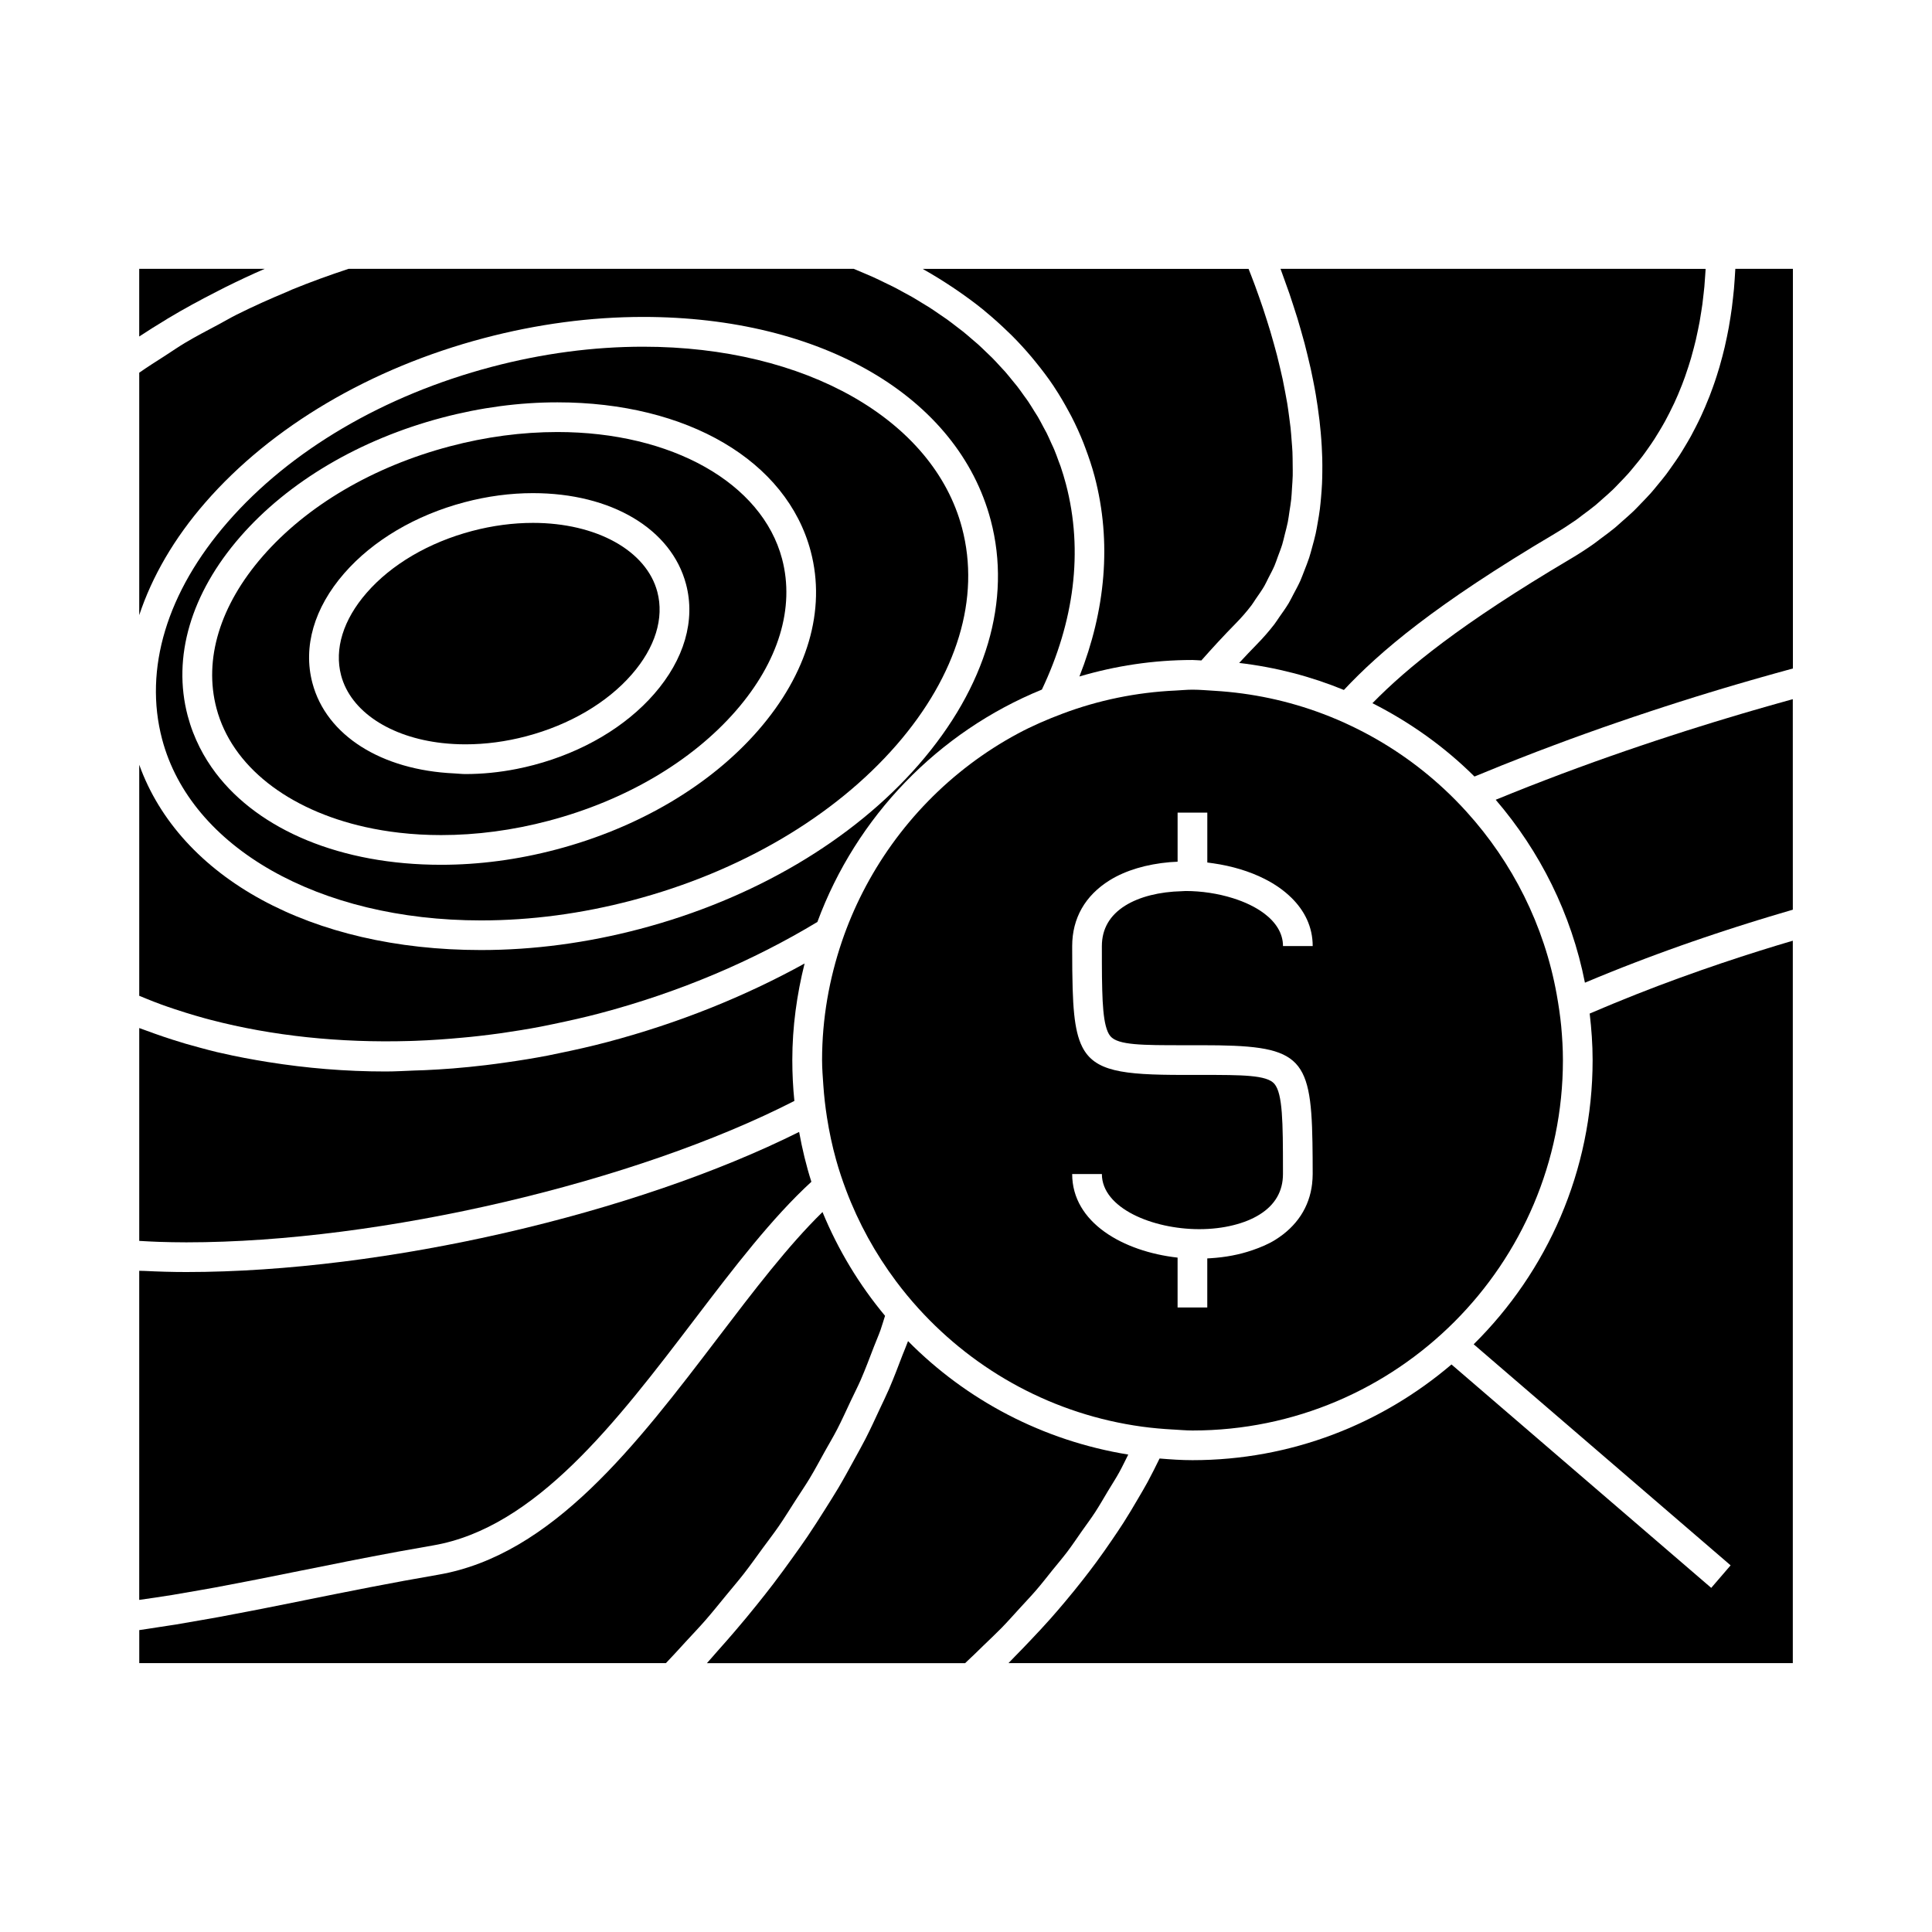 <?xml version="1.0" encoding="UTF-8"?>
<!-- Uploaded to: ICON Repo, www.svgrepo.com, Generator: ICON Repo Mixer Tools -->
<svg fill="#000000" width="800px" height="800px" version="1.1" viewBox="144 144 512 512" xmlns="http://www.w3.org/2000/svg">
 <g>
  <path d="m271.47 387.92s0.004 0 0 0c13.234 0 26.742-1.793 40.156-5.344 28.574-7.547 53.402-22.148 69.914-41.102 16.137-18.531 22.32-38.98 17.406-57.574-7.594-28.723-41.547-48.02-84.5-48.02-13.234 0-26.75 1.801-40.164 5.344-28.574 7.547-53.402 22.141-69.914 41.102-16.145 18.531-22.32 38.977-17.406 57.574 7.59 28.719 41.547 48.02 84.508 48.02zm-74.562-45.887c-0.645-1.281-1.223-2.594-1.742-3.93-0.551-1.426-1.023-2.898-1.422-4.394-4.113-15.57 0.828-32.422 13.922-47.457 12.723-14.605 31.723-25.82 53.52-31.57 10.18-2.691 20.453-4.059 30.527-4.059 34.449 0 60.797 15.496 67.137 39.477 4.113 15.57-0.828 32.426-13.922 47.457-12.723 14.605-31.723 25.82-53.52 31.57-10.18 2.691-20.445 4.051-30.523 4.051-26.496 0-48.207-9.164-59.703-24.305-1.629-2.16-3.066-4.441-4.273-6.84z"/>
  <path d="m341.16 561.01c1.723-2.211 3.297-4.457 4.93-6.68 1.418-1.941 2.906-3.863 4.258-5.816 1.578-2.289 3-4.613 4.488-6.922 1.238-1.938 2.555-3.852 3.731-5.801 1.438-2.387 2.719-4.809 4.059-7.215 1.055-1.898 2.195-3.789 3.184-5.703 1.324-2.555 2.481-5.144 3.695-7.719 0.844-1.801 1.777-3.59 2.57-5.398 1.27-2.918 2.367-5.863 3.5-8.805 0.57-1.5 1.238-2.984 1.777-4.496 0.441-1.242 0.777-2.508 1.195-3.754-6.844-8.207-12.441-17.469-16.574-27.496-9.102 8.902-18.117 20.73-27.594 33.168-21.629 28.398-43.984 57.754-74.27 62.949-12.492 2.141-24.051 4.477-35.23 6.727-3.836 0.77-7.625 1.539-11.383 2.281-1.297 0.25-2.57 0.492-3.856 0.746-2.551 0.492-5.102 0.988-7.637 1.453-1.469 0.273-2.945 0.52-4.41 0.777-2.312 0.41-4.633 0.82-6.949 1.203-1.594 0.258-3.203 0.488-4.809 0.734-1.645 0.246-3.281 0.523-4.93 0.75v8.75h139.57c1.816-1.879 3.519-3.789 5.266-5.684 1.77-1.922 3.602-3.832 5.289-5.773 1.863-2.137 3.59-4.305 5.363-6.461 1.59-1.945 3.246-3.863 4.769-5.816z"/>
  <path d="m189.77 566.66c2.305-0.379 4.613-0.781 6.922-1.195 1.402-0.246 2.797-0.488 4.203-0.746 2.625-0.488 5.266-0.996 7.91-1.512 1.098-0.215 2.184-0.414 3.281-0.637 3.195-0.637 6.422-1.281 9.684-1.938 0.52-0.105 1.02-0.203 1.539-0.309 8.43-1.699 17.066-3.441 26.176-5.121 3.039-0.555 6.125-1.105 9.277-1.648 27.23-4.672 48.645-32.777 69.344-59.957 10.516-13.812 20.488-26.848 30.918-36.414-1.375-4.289-2.426-8.707-3.25-13.211-43.316 21.633-109.61 37.129-162.39 37.129-3.824 0-7.5-0.117-11.082-0.293-0.457-0.02-0.957-0.012-1.406-0.035v87.215c1.453-0.203 2.906-0.41 4.356-0.629 1.508-0.227 3.012-0.453 4.519-0.699z"/>
  <path d="m185.9 473.1c2.445 0.078 4.934 0.133 7.488 0.133 51.766 0 119.26-16.016 161.13-37.477-0.363-3.562-0.547-7.18-0.547-10.832 0-8.836 1.207-17.375 3.254-25.586-15.75 8.691-33.348 15.812-52.328 20.828-4.266 1.129-8.555 2.094-12.848 2.969-0.973 0.203-1.941 0.418-2.914 0.605-3.586 0.688-7.168 1.27-10.754 1.777-1.867 0.273-3.738 0.523-5.606 0.75-2.945 0.348-5.879 0.652-8.805 0.883-2.504 0.203-5 0.34-7.496 0.461-0.836 0.035-1.664 0.051-2.5 0.082-2.578 0.094-5.164 0.262-7.727 0.262h-0.004c-10.68 0-21.09-0.883-31.121-2.488-0.047-0.004-0.094-0.012-0.141-0.02-4.141-0.668-8.23-1.422-12.219-2.348-0.43-0.102-0.867-0.184-1.289-0.285-1.523-0.367-3.019-0.766-4.512-1.172-1.273-0.34-2.547-0.688-3.801-1.055-1.164-0.34-2.312-0.703-3.465-1.07-1.57-0.5-3.117-1.027-4.656-1.574-0.93-0.332-1.863-0.656-2.781-1.008-0.445-0.168-0.914-0.32-1.359-0.492v56.406c0.922 0.051 1.832 0.109 2.777 0.152 0.734 0.035 1.469 0.074 2.223 0.098z"/>
  <path d="m186.59 410.15c1.254 0.457 2.519 0.891 3.801 1.316 0.977 0.324 1.957 0.641 2.949 0.945 1.633 0.504 3.273 0.992 4.945 1.449 0.531 0.148 1.066 0.285 1.594 0.426 16.273 4.242 34.176 6.125 52.652 5.59 0.52-0.016 1.039-0.031 1.559-0.051 4.152-0.152 8.324-0.445 12.516-0.84 1.441-0.137 2.883-0.262 4.328-0.438 2.019-0.23 4.047-0.488 6.066-0.77 3.438-0.5 6.879-1.051 10.324-1.711 1.105-0.211 2.211-0.453 3.316-0.676 4.082-0.852 8.164-1.754 12.242-2.832 21.309-5.625 40.781-13.992 57.734-24.23 10.324-27.934 32.008-50.363 59.496-61.582 8.469-17.855 11.094-36.566 6.356-54.512-0.414-1.555-0.875-3.09-1.391-4.613-0.164-0.484-0.367-0.949-0.539-1.426-0.371-1.027-0.738-2.062-1.164-3.07-0.219-0.539-0.488-1.059-0.73-1.594-0.418-0.934-0.824-1.867-1.281-2.785-0.27-0.531-0.57-1.043-0.852-1.574-0.477-0.898-0.945-1.805-1.457-2.688-0.305-0.516-0.641-1.008-0.957-1.516-0.539-0.875-1.07-1.754-1.648-2.609-0.355-0.531-0.75-1.035-1.125-1.559-0.582-0.812-1.148-1.637-1.77-2.43-0.398-0.516-0.836-1.012-1.25-1.523-0.641-0.781-1.258-1.57-1.93-2.336-0.438-0.492-0.902-0.973-1.348-1.453-0.691-0.754-1.375-1.512-2.106-2.246-0.484-0.488-1.004-0.957-1.5-1.438-0.734-0.707-1.457-1.422-2.219-2.109-0.523-0.473-1.086-0.922-1.625-1.387-0.781-0.676-1.559-1.359-2.379-2.016-0.551-0.445-1.145-0.871-1.715-1.312-0.84-0.645-1.668-1.297-2.539-1.922-0.598-0.43-1.227-0.84-1.844-1.258-0.883-0.609-1.758-1.219-2.676-1.812-0.641-0.41-1.309-0.793-1.957-1.195-0.93-0.566-1.848-1.145-2.801-1.691-0.691-0.398-1.418-0.77-2.125-1.16-0.957-0.52-1.898-1.051-2.883-1.547-0.75-0.383-1.527-0.738-2.289-1.105-0.98-0.477-1.953-0.961-2.961-1.418-0.793-0.363-1.617-0.699-2.426-1.043-0.902-0.387-1.793-0.777-2.719-1.148l-133.88-0.008c-5.129 1.691-10.16 3.516-15.055 5.519-0.383 0.156-0.734 0.348-1.113 0.504-4.582 1.898-9.074 3.914-13.434 6.086-1.637 0.812-3.168 1.738-4.769 2.586-3.027 1.605-6.07 3.191-8.984 4.93-1.832 1.09-3.555 2.297-5.336 3.441-2.289 1.465-4.594 2.918-6.797 4.465v64.246c3.387-10.195 9.199-20.305 17.539-29.879 17.535-20.133 43.758-35.598 73.84-43.543 14.07-3.715 28.254-5.606 42.172-5.606 47.301 0 83.461 21.148 92.109 53.883 5.602 21.203-1.18 44.199-19.082 64.754-17.535 20.137-43.758 35.602-73.84 43.543-14.066 3.715-28.25 5.602-42.164 5.602h-0.004c-44.961 0-79.789-19.125-90.57-49.105v61.23c0.668 0.277 1.332 0.551 2.012 0.82 1.215 0.5 2.438 0.973 3.684 1.43z"/>
  <path d="m261.23 340.92c1.973 0.219 4.023 0.336 6.125 0.336 5.312 0 10.738-0.719 16.129-2.144 11.457-3.027 21.387-8.852 27.957-16.398 6.203-7.121 8.602-14.887 6.758-21.867-2.891-10.93-16.133-18.277-32.953-18.277-5.312 0-10.738 0.723-16.129 2.144-11.457 3.027-21.387 8.848-27.961 16.398-6.203 7.121-8.602 14.887-6.758 21.875 2.535 9.555 12.988 16.379 26.832 17.934z"/>
  <path d="m240.79 363.17c2.914 0.652 5.934 1.16 9.059 1.516 3.562 0.41 7.254 0.621 11.043 0.621 9.395 0 18.988-1.273 28.52-3.793 20.285-5.359 37.895-15.703 49.594-29.133 11.324-13.004 15.676-27.312 12.25-40.277-5.316-20.105-29.238-33.613-59.527-33.613-9.398 0-18.992 1.273-28.52 3.793-20.285 5.359-37.895 15.703-49.594 29.133-11.324 13.004-15.676 27.312-12.25 40.277 4.055 15.395 19.035 26.922 39.426 31.477zm-5.57-67.234c7.598-8.727 18.918-15.418 31.887-18.84 6.047-1.602 12.148-2.41 18.141-2.41 20.766 0 36.688 9.477 40.562 24.141 2.531 9.582-0.461 19.902-8.43 29.055-7.598 8.727-18.918 15.418-31.887 18.84-1.512 0.398-3.027 0.75-4.543 1.051-4.551 0.902-9.102 1.359-13.594 1.359-1.023 0-1.973-0.125-2.969-0.172-19.277-0.875-33.914-10.023-37.598-23.969-2.535-9.59 0.457-19.902 8.43-29.055z"/>
  <path d="m603.88 215.25c-0.004 0.141-0.02 0.289-0.027 0.43-0.035 0.75-0.094 1.512-0.141 2.266-0.059 0.871-0.109 1.738-0.195 2.625-0.066 0.762-0.156 1.531-0.242 2.297-0.102 0.906-0.199 1.816-0.32 2.738-0.105 0.766-0.227 1.543-0.34 2.32-0.148 0.945-0.293 1.883-0.469 2.84-0.141 0.781-0.305 1.57-0.461 2.356-0.195 0.957-0.398 1.91-0.625 2.875-0.188 0.797-0.395 1.594-0.598 2.398-0.246 0.961-0.516 1.922-0.793 2.887-0.234 0.805-0.488 1.609-0.746 2.414-0.309 0.973-0.641 1.941-0.988 2.906-0.289 0.805-0.582 1.602-0.891 2.402-0.379 0.973-0.777 1.938-1.195 2.906-0.34 0.797-0.691 1.594-1.066 2.394-0.445 0.965-0.93 1.926-1.418 2.887-0.402 0.789-0.805 1.574-1.234 2.356-0.531 0.961-1.09 1.91-1.664 2.856-0.461 0.766-0.922 1.539-1.418 2.305-0.613 0.949-1.273 1.879-1.938 2.816-0.523 0.746-1.039 1.492-1.594 2.227-0.707 0.934-1.477 1.852-2.234 2.769-0.586 0.715-1.16 1.434-1.785 2.137-0.82 0.922-1.711 1.828-2.586 2.734-0.641 0.66-1.254 1.332-1.93 1.984-0.973 0.938-2.019 1.844-3.055 2.75-0.672 0.586-1.309 1.191-2.004 1.77-1.191 0.98-2.473 1.922-3.746 2.859-0.637 0.469-1.223 0.961-1.879 1.418-1.973 1.387-4.039 2.723-6.215 4.008-28.949 17.137-43.16 28.766-52.379 38.176 10.012 5.07 19.16 11.598 27.043 19.434 0.93-0.387 1.852-0.75 2.777-1.129 1.547-0.641 3.098-1.273 4.641-1.895 1.484-0.594 2.953-1.172 4.43-1.746 1.527-0.598 3.051-1.195 4.559-1.773 1.465-0.562 2.918-1.105 4.367-1.648 1.5-0.562 2.996-1.125 4.481-1.668 1.422-0.52 2.824-1.027 4.231-1.531 1.484-0.535 2.965-1.066 4.434-1.578 1.387-0.488 2.75-0.961 4.121-1.426 1.441-0.5 2.875-0.988 4.297-1.469 1.34-0.453 2.656-0.887 3.973-1.324 1.41-0.469 2.812-0.93 4.199-1.375 1.27-0.414 2.519-0.809 3.762-1.207 1.387-0.441 2.754-0.875 4.109-1.297 1.211-0.379 2.398-0.738 3.586-1.102 1.328-0.41 2.641-0.805 3.93-1.191 1.133-0.34 2.242-0.668 3.348-0.992 1.289-0.379 2.562-0.75 3.809-1.105 1.066-0.309 2.106-0.605 3.137-0.898 1.211-0.34 2.398-0.676 3.57-1.004 0.98-0.273 1.938-0.539 2.887-0.797 0.57-0.156 1.18-0.332 1.742-0.477v-105.91z"/>
  <path d="m614.99 330.44c-0.883 0.246-1.746 0.488-2.648 0.746-1.254 0.355-2.562 0.738-3.856 1.113-0.988 0.289-1.961 0.566-2.977 0.871-1.258 0.367-2.562 0.766-3.852 1.156-1.117 0.336-2.227 0.668-3.371 1.02-1.285 0.395-2.602 0.805-3.914 1.219-1.203 0.371-2.394 0.746-3.609 1.133-1.332 0.426-2.691 0.867-4.051 1.309-1.254 0.41-2.508 0.812-3.789 1.238-1.371 0.453-2.766 0.922-4.16 1.395-1.312 0.441-2.625 0.887-3.953 1.344-1.402 0.484-2.824 0.98-4.242 1.48-1.363 0.477-2.731 0.961-4.109 1.457-1.426 0.516-2.875 1.043-4.324 1.574-1.402 0.516-2.801 1.035-4.219 1.562-1.441 0.539-2.902 1.098-4.359 1.66-1.453 0.555-2.906 1.117-4.371 1.691-1.449 0.566-2.906 1.148-4.367 1.738-1.48 0.594-2.961 1.191-4.445 1.801 11.707 13.617 20.047 30.188 23.648 48.477 0.168-0.074 0.336-0.141 0.504-0.211 1.027-0.438 2.051-0.859 3.082-1.285 1.09-0.445 2.184-0.887 3.273-1.328 1.008-0.402 2.016-0.805 3.019-1.203 1.086-0.43 2.168-0.844 3.242-1.258 1.008-0.387 2.012-0.77 3.012-1.148 1.082-0.41 2.156-0.805 3.234-1.203 0.977-0.355 1.945-0.715 2.914-1.066 1.07-0.387 2.137-0.766 3.203-1.145 0.961-0.336 1.914-0.672 2.867-1.004 1.066-0.367 2.121-0.73 3.168-1.086 0.918-0.309 1.828-0.621 2.734-0.918 1.066-0.352 2.121-0.703 3.168-1.043 0.883-0.289 1.758-0.57 2.633-0.855 1.035-0.332 2.059-0.656 3.07-0.973 0.867-0.273 1.727-0.539 2.578-0.805 1.012-0.316 2.019-0.621 3.012-0.918 0.809-0.242 1.602-0.484 2.398-0.719 1.008-0.301 2.004-0.594 2.996-0.883 0.324-0.094 0.668-0.199 0.988-0.293l-0.008-55.789c-0.137 0.035-0.262 0.074-0.398 0.109-1.207 0.332-2.465 0.688-3.723 1.039z"/>
  <path d="m418.52 565.5c1.527-1.762 2.914-3.562 4.352-5.348 1.312-1.621 2.684-3.227 3.926-4.863 1.375-1.816 2.609-3.668 3.894-5.504 1.156-1.645 2.379-3.269 3.457-4.922 1.242-1.898 2.336-3.832 3.488-5.75 0.98-1.625 2.031-3.242 2.945-4.887 0.871-1.57 1.605-3.168 2.418-4.75-22.633-3.672-42.914-14.434-58.359-30.066-0.457 1.27-1.02 2.516-1.5 3.777-1.129 2.969-2.258 5.941-3.519 8.879-0.77 1.785-1.648 3.547-2.473 5.32-1.223 2.641-2.434 5.281-3.773 7.898-0.957 1.867-2.004 3.715-3.019 5.574-1.359 2.492-2.719 4.984-4.184 7.457-1.125 1.891-2.324 3.769-3.504 5.648-1.516 2.402-3.039 4.809-4.656 7.191-1.273 1.883-2.617 3.754-3.957 5.625-1.676 2.34-3.379 4.676-5.148 6.996-1.422 1.859-2.891 3.711-4.375 5.559-1.848 2.297-3.731 4.582-5.68 6.848-1.559 1.828-3.152 3.641-4.777 5.453-0.93 1.035-1.785 2.09-2.734 3.117h68.422c1.691-1.547 3.273-3.129 4.891-4.695 1.559-1.516 3.18-3.019 4.68-4.551 1.691-1.73 3.25-3.5 4.856-5.254 1.441-1.59 2.953-3.156 4.332-4.754z"/>
  <path d="m615.11 394.49c-0.902 0.273-1.852 0.566-2.785 0.859-0.641 0.199-1.258 0.387-1.91 0.594-1.027 0.324-2.098 0.668-3.164 1.008-0.613 0.199-1.207 0.383-1.828 0.586-1.203 0.387-2.441 0.805-3.68 1.219-0.516 0.172-1.012 0.332-1.531 0.508-3.562 1.203-7.269 2.5-11.074 3.883-0.301 0.109-0.609 0.227-0.914 0.336-1.594 0.582-3.195 1.176-4.828 1.793-0.613 0.23-1.238 0.477-1.859 0.719-1.328 0.508-2.66 1.023-4.008 1.555-0.746 0.293-1.5 0.605-2.25 0.906-1.238 0.5-2.481 0.992-3.731 1.512-0.805 0.332-1.609 0.672-2.418 1.012-1.219 0.508-2.441 1.02-3.668 1.547-0.059 0.027-0.121 0.051-0.18 0.078 0.473 4.047 0.777 8.145 0.777 12.316 0 29.441-12.082 56.098-31.52 75.328l68.09 58.582-5.137 5.973-68.836-59.207c-18.52 15.781-42.469 25.363-68.648 25.363-2.938 0-5.832-0.203-8.711-0.441-1.023 2.078-2.047 4.16-3.168 6.231-0.828 1.523-1.73 3.027-2.613 4.539-1.219 2.09-2.457 4.172-3.773 6.234-0.988 1.539-2.027 3.066-3.066 4.594-1.363 2.004-2.766 4.004-4.231 5.988-1.125 1.527-2.289 3.039-3.469 4.551-1.531 1.957-3.113 3.898-4.734 5.832-1.254 1.492-2.519 2.969-3.824 4.445-1.711 1.926-3.488 3.836-5.301 5.734-1.359 1.434-2.719 2.867-4.129 4.281-0.594 0.594-1.133 1.203-1.738 1.801h207.86v-191.45c-0.641 0.188-1.301 0.387-1.961 0.582-0.68 0.211-1.348 0.402-2.043 0.613z"/>
  <path d="m484.52 218.49c0.41 1.129 0.82 2.246 1.211 3.391 0.336 0.988 0.656 1.984 0.98 2.981 0.383 1.164 0.766 2.332 1.125 3.512 0.309 1.004 0.586 2.016 0.883 3.027 0.348 1.203 0.688 2.394 1.008 3.606 0.273 1.023 0.52 2.059 0.77 3.086 0.301 1.219 0.594 2.441 0.867 3.668 0.23 1.039 0.438 2.078 0.645 3.121 0.246 1.234 0.484 2.465 0.691 3.707 0.18 1.051 0.336 2.094 0.492 3.144 0.184 1.242 0.348 2.488 0.492 3.731 0.121 1.043 0.227 2.082 0.32 3.121 0.109 1.25 0.203 2.5 0.273 3.742 0.059 1.035 0.105 2.066 0.133 3.102 0.031 1.242 0.031 2.488 0.016 3.727-0.012 1.02-0.031 2.043-0.078 3.055-0.059 1.238-0.156 2.465-0.262 3.695-0.09 0.996-0.18 1.996-0.305 2.984-0.152 1.227-0.363 2.441-0.578 3.652-0.168 0.965-0.332 1.938-0.539 2.887-0.27 1.211-0.598 2.402-0.93 3.602-0.258 0.922-0.492 1.852-0.789 2.762-0.395 1.207-0.871 2.383-1.332 3.562-0.34 0.859-0.652 1.738-1.027 2.582-0.547 1.211-1.191 2.383-1.82 3.562-0.414 0.77-0.781 1.562-1.234 2.324-0.766 1.273-1.645 2.504-2.519 3.738-0.438 0.613-0.812 1.254-1.281 1.859-1.395 1.805-2.914 3.562-4.578 5.254-1.648 1.668-3.203 3.344-4.762 5.012 9.707 1.141 19.02 3.57 27.75 7.16 9.523-10.145 24.098-22.602 55.918-41.438 1.977-1.172 3.856-2.394 5.652-3.648 0.598-0.418 1.133-0.867 1.715-1.297 1.156-0.859 2.32-1.711 3.402-2.602 0.645-0.535 1.234-1.09 1.859-1.637 0.934-0.82 1.875-1.637 2.75-2.481 0.621-0.598 1.188-1.211 1.773-1.82 0.793-0.824 1.602-1.645 2.348-2.488 0.566-0.641 1.09-1.301 1.633-1.953 0.688-0.836 1.379-1.668 2.027-2.519 0.516-0.676 0.988-1.363 1.477-2.051 0.598-0.852 1.195-1.699 1.746-2.562 0.453-0.699 0.875-1.406 1.301-2.109 0.52-0.871 1.035-1.738 1.516-2.613 0.387-0.715 0.766-1.426 1.129-2.152 0.445-0.875 0.883-1.758 1.297-2.644 0.336-0.73 0.656-1.453 0.973-2.184 0.379-0.887 0.746-1.777 1.09-2.672 0.285-0.73 0.555-1.453 0.812-2.184 0.32-0.898 0.625-1.801 0.906-2.699 0.23-0.723 0.457-1.441 0.672-2.168 0.262-0.906 0.504-1.812 0.738-2.715 0.184-0.715 0.371-1.422 0.535-2.129 0.215-0.906 0.402-1.816 0.586-2.719 0.141-0.699 0.289-1.395 0.414-2.082 0.168-0.914 0.309-1.82 0.445-2.723 0.102-0.66 0.215-1.328 0.301-1.984 0.125-0.945 0.227-1.867 0.324-2.801 0.066-0.598 0.141-1.203 0.195-1.801 0.09-0.992 0.152-1.969 0.215-2.945 0.031-0.508 0.078-1.027 0.105-1.531 0-0.082 0-0.164 0.004-0.246l-112.65-0.008c0.043 0.109 0.082 0.23 0.125 0.34 0.359 0.969 0.699 1.941 1.047 2.91z"/>
  <path d="m396.31 220.04c0.5 0.332 0.988 0.668 1.48 1.008 2.363 1.625 4.648 3.301 6.816 5.059 0.215 0.172 0.414 0.363 0.625 0.535 2.035 1.684 3.969 3.426 5.82 5.223 0.34 0.332 0.691 0.652 1.023 0.98 1.891 1.883 3.668 3.832 5.352 5.832 0.348 0.414 0.688 0.836 1.023 1.25 1.68 2.066 3.285 4.172 4.746 6.356 0.082 0.125 0.156 0.258 0.242 0.383 1.402 2.113 2.664 4.289 3.852 6.496 0.227 0.426 0.469 0.844 0.688 1.273 1.156 2.25 2.199 4.555 3.133 6.902 0.184 0.469 0.355 0.945 0.535 1.418 0.918 2.449 1.758 4.934 2.43 7.477 4.613 17.469 2.871 35.582-4.019 53.043 9.508-2.809 19.539-4.371 29.945-4.371 0.797 0 1.574 0.105 2.371 0.121 2.906-3.281 5.914-6.57 9.168-9.867 1.5-1.527 2.871-3.113 4.121-4.754 0.418-0.547 0.75-1.141 1.141-1.699 0.777-1.117 1.574-2.231 2.25-3.394 0.402-0.699 0.719-1.426 1.086-2.141 0.555-1.082 1.145-2.152 1.621-3.266 0.336-0.777 0.586-1.59 0.883-2.383 0.402-1.09 0.84-2.168 1.176-3.281 0.258-0.844 0.441-1.715 0.656-2.57 0.277-1.102 0.582-2.188 0.805-3.312 0.18-0.898 0.289-1.816 0.426-2.723 0.172-1.113 0.363-2.219 0.484-3.352 0.102-0.934 0.137-1.879 0.199-2.824 0.074-1.129 0.164-2.258 0.195-3.402 0.02-0.957 0-1.926-0.012-2.891-0.012-1.145-0.012-2.281-0.062-3.434-0.047-0.98-0.133-1.969-0.211-2.949-0.09-1.148-0.164-2.297-0.289-3.449-0.109-0.992-0.25-1.984-0.383-2.977-0.152-1.148-0.305-2.297-0.492-3.449-0.164-0.996-0.355-1.996-0.547-2.992-0.215-1.141-0.426-2.281-0.668-3.418-0.215-0.996-0.445-1.988-0.684-2.981-0.27-1.133-0.535-2.266-0.824-3.391-0.25-0.988-0.523-1.957-0.797-2.934-0.316-1.117-0.625-2.234-0.957-3.348-0.289-0.965-0.594-1.922-0.891-2.875-0.348-1.098-0.699-2.195-1.059-3.281-0.32-0.938-0.641-1.863-0.965-2.793-0.379-1.074-0.762-2.144-1.148-3.203-0.336-0.906-0.676-1.801-1.02-2.691-0.227-0.586-0.457-1.172-0.688-1.746l-86.34 0.004c0.125 0.074 0.234 0.152 0.367 0.227 2.562 1.445 5.019 2.973 7.394 4.555z"/>
  <path d="m188.5 228.39c4.246-2.551 8.645-4.93 13.125-7.211 0.703-0.355 1.395-0.723 2.098-1.074 3.418-1.691 6.875-3.328 10.418-4.856h-33.246v17.926c2.281-1.512 4.613-2.961 6.969-4.383 0.215-0.129 0.422-0.273 0.637-0.402z"/>
  <path d="m556.56 407.65v-0.012c-3.301-18.469-11.777-35.113-23.879-48.477 0 0-0.004-0.004-0.012-0.012-1.875-2.074-3.824-4.059-5.871-5.961 0 0 0-0.004-0.004-0.004-7.277-6.781-15.574-12.449-24.656-16.781-2.477-1.188-5.008-2.266-7.598-3.242-9.035-3.41-18.684-5.504-28.754-6.098-1.922-0.109-3.82-0.293-5.766-0.293-1.496 0-2.953 0.156-4.434 0.227-10.496 0.473-20.555 2.582-29.949 6.109-4.109 1.543-8.133 3.273-11.961 5.336-17.617 9.477-31.957 24.203-41.066 42.047-2.129 4.176-3.973 8.523-5.5 13.016-3.352 9.883-5.254 20.426-5.254 31.426 0 2.258 0.188 4.461 0.336 6.676 0.195 2.883 0.523 5.719 0.965 8.535 0.598 3.816 1.391 7.551 2.414 11.211 0.77 2.766 1.676 5.469 2.684 8.133 3.281 8.676 7.742 16.75 13.211 24.062 1.875 2.508 3.856 4.914 5.957 7.223 0 0.004 0.004 0.004 0.012 0.012 15.129 16.664 35.848 28.086 59.215 31.293h0.004c2.699 0.367 5.434 0.613 8.199 0.762h0.051c1.707 0.09 3.391 0.258 5.121 0.258 54.129 0 98.164-44.035 98.164-98.164 0-3.023-0.184-6.008-0.453-8.965v-0.004c-0.273-2.816-0.688-5.578-1.176-8.312zm-120.55-8.578c0.004 2.723 0.031 5.137 0.094 7.32v0.004c0.109 4.062 0.363 7.215 0.918 9.398 0 0 0 0.004 0.004 0.012 0.309 1.219 0.707 2.172 1.242 2.801 2.012 2.387 8.527 2.387 19.332 2.387h4.816c25.824 0 29.016 2.426 29.398 25.809v0.004c0.043 2.547 0.059 5.266 0.059 8.332 0 0.859-0.059 1.695-0.148 2.516v0.043c-0.715 6.199-4.047 11.305-9.762 14.867-1.805 1.129-3.91 2.012-6.125 2.769-0.012 0-0.027 0.004-0.043 0.012-3.332 1.145-7.031 1.852-10.969 2.094h-0.012c-0.293 0.016-0.582 0.035-0.875 0.051v13.008h-7.867v-13.219c-14.406-1.617-27.934-9.258-27.934-22.148h7.871c0 9.02 13.398 14.609 25.809 14.609 3.227 0 6.277-0.367 9.031-1.055 0.004 0 0.012-0.004 0.016-0.004 2.625-0.656 4.981-1.59 6.926-2.809 4.121-2.566 6.207-6.184 6.207-10.742v-1.211-0.02c-0.004-12.469-0.074-20.074-2.262-22.66-2.008-2.375-8.523-2.375-19.32-2.375h-4.816c-16.254 0-23.539-0.945-26.809-7.461-1.098-2.184-1.742-5.008-2.121-8.617v-0.016c-0.211-1.996-0.332-4.258-0.41-6.769-0.094-3.059-0.121-6.523-0.121-10.449v-0.836c0-7.359 3.426-13.383 9.914-17.422 4.266-2.66 9.844-4.281 15.961-4.812 0.676-0.059 1.371-0.09 2.062-0.121v-13.004h7.871v13.215c0.531 0.059 1.055 0.137 1.578 0.215 4.879 0.703 9.594 2.09 13.66 4.156 0.004 0.004 0.016 0.012 0.02 0.012 2.676 1.359 5.055 3.012 7.016 4.945h0.004c3.484 3.422 5.652 7.699 5.652 12.82h-7.871c0-3.418-1.926-6.34-4.992-8.652 0 0-0.004-0.004-0.012-0.004-2.258-1.699-5.133-3.059-8.309-4.051-0.004 0-0.016-0.004-0.02-0.004-3.898-1.219-8.246-1.883-12.484-1.883-0.336 0-0.645 0.047-0.977 0.051-5.902 0.137-11.219 1.453-15 3.809-4.121 2.566-6.207 6.184-6.207 10.742-0.004 1.516-0.004 2.953 0.004 4.344z"/>
 </g>
</svg>